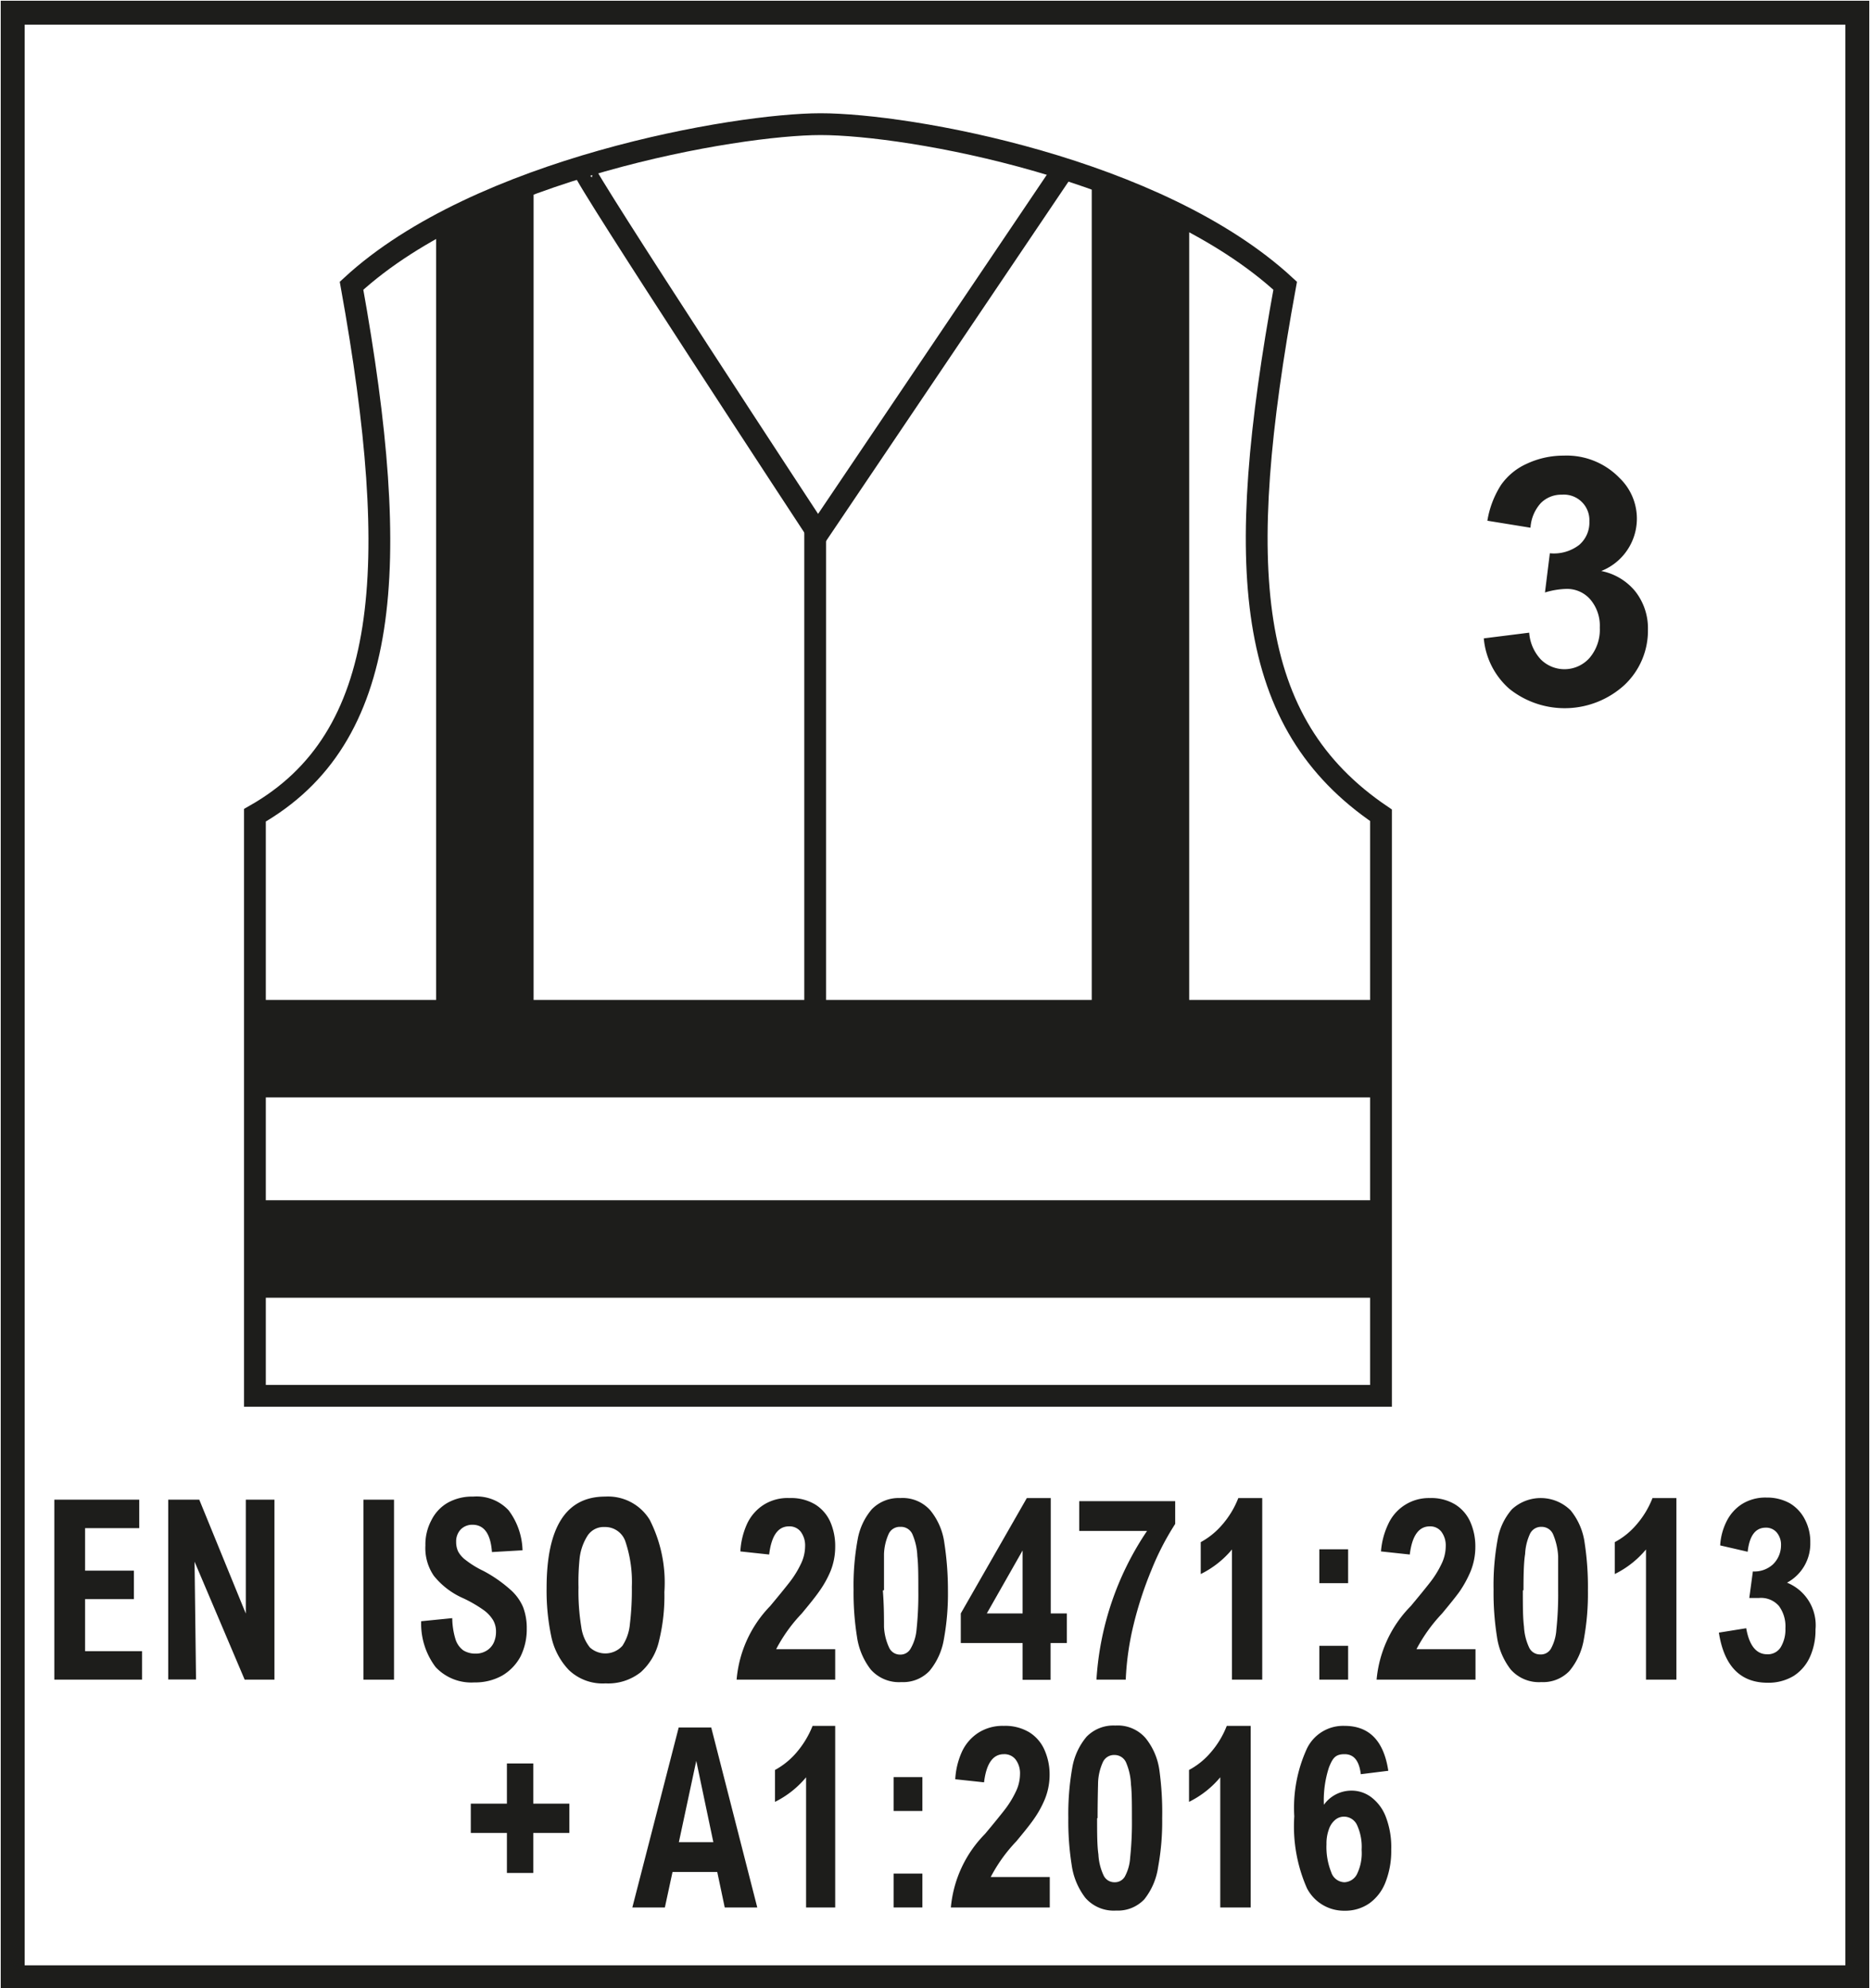 <svg xmlns="http://www.w3.org/2000/svg" xmlns:xlink="http://www.w3.org/1999/xlink" viewBox="0 0 114.95 122.18"><defs><style>.cls-1{fill:#1d1d1b;}.cls-2{fill:#fff;}.cls-3,.cls-4,.cls-5{fill:none;stroke:#1d1d1b;stroke-miterlimit:3.86;}.cls-3{stroke-width:1.47px;}.cls-4,.cls-5{stroke-width:1.34px;}.cls-4{fill-rule:evenodd;}</style><symbol id="_20471" data-name="20471" viewBox="0 0 108.26 25.44"><path class="cls-1" d="M1.89,1.94V4.55h3V6.3h-3V9.5h3.5v1.75H0V.19H5.22V1.94Z"/><path class="cls-1" d="M11.7,11.25,8.62,4h0l.09,7.24H7V.19H8.91l2.86,7h0v-7h1.76V11.25Z"/><path class="cls-1" d="M19,11.25V.19h1.88V11.25Z"/><path class="cls-1" d="M25.7,1.73A1,1,0,0,0,25,2a1.06,1.06,0,0,0-.3.78,1.38,1.38,0,0,0,.12.59,1.63,1.63,0,0,0,.48.54,5.78,5.78,0,0,0,1.08.66A8.35,8.35,0,0,1,28,5.69a3,3,0,0,1,.81,1.09,3.59,3.59,0,0,1,.23,1.33,3.74,3.74,0,0,1-.39,1.73A3,3,0,0,1,27.53,11a3.39,3.39,0,0,1-1.71.42,3,3,0,0,1-2.38-.94,4.41,4.41,0,0,1-.89-2.82l1.91-.19a4.61,4.61,0,0,0,.2,1.3,1.34,1.34,0,0,0,.48.68,1.41,1.41,0,0,0,.76.2,1.25,1.25,0,0,0,.7-.2A1.14,1.14,0,0,0,27,9a1.58,1.58,0,0,0,.15-.69,1.4,1.4,0,0,0-.17-.7,2.13,2.13,0,0,0-.61-.65,8.05,8.05,0,0,0-1.25-.72,4.74,4.74,0,0,1-1.79-1.37A3,3,0,0,1,22.81,3a3.14,3.14,0,0,1,.37-1.55,2.53,2.53,0,0,1,1-1.07A3.06,3.06,0,0,1,25.75,0a2.68,2.68,0,0,1,2.18.85,4.27,4.27,0,0,1,.85,2.45l-1.88.11Q26.78,1.73,25.7,1.73Z"/><path class="cls-1" d="M37.5,5.87a11.51,11.51,0,0,1-.33,3,3.67,3.67,0,0,1-1.12,1.92,3.23,3.23,0,0,1-2.17.69,3,3,0,0,1-2.25-.82,4.23,4.23,0,0,1-1.09-2.1,13.59,13.59,0,0,1-.28-2.94Q30.26,0,33.86,0A3,3,0,0,1,36.6,1.43,8.52,8.52,0,0,1,37.5,5.87Zm-5.28-.29A13.39,13.39,0,0,0,32.39,8a2.55,2.55,0,0,0,.53,1.27,1.41,1.41,0,0,0,2-.1,2.89,2.89,0,0,0,.46-1.34,17.43,17.43,0,0,0,.12-2.29,7.78,7.78,0,0,0-.38-2.73,1.31,1.31,0,0,0-1.29-.94,1.18,1.18,0,0,0-1.07.56,3.27,3.27,0,0,0-.47,1.36A14.17,14.17,0,0,0,32.22,5.58Z"/><path class="cls-1" d="M48,3.09a4,4,0,0,1-.29,1.5A6.33,6.33,0,0,1,47,5.85c-.26.37-.62.81-1.06,1.34a9.56,9.56,0,0,0-1.57,2.19H48v1.87H41.94A7.37,7.37,0,0,1,44,6.73c.51-.61.91-1.1,1.19-1.46a6,6,0,0,0,.69-1.11,2.51,2.51,0,0,0,.27-1.1,1.41,1.41,0,0,0-.26-.89.87.87,0,0,0-.73-.34c-.68,0-1.08.58-1.22,1.73l-1.77-.19a4.72,4.72,0,0,1,.41-1.69,2.78,2.78,0,0,1,1-1.16A2.76,2.76,0,0,1,45.2.09a2.87,2.87,0,0,1,1.58.4,2.41,2.41,0,0,1,.93,1.09A3.7,3.7,0,0,1,48,3.09Z"/><path class="cls-1" d="M54.93,5.77a15.45,15.45,0,0,1-.25,3,4.11,4.11,0,0,1-.88,1.94,2.23,2.23,0,0,1-1.73.69,2.31,2.31,0,0,1-1.89-.78,4.26,4.26,0,0,1-.84-2,17.2,17.2,0,0,1-.21-2.91,15.49,15.49,0,0,1,.25-3.07A3.89,3.89,0,0,1,50.25.78,2.3,2.3,0,0,1,52,.09a2.27,2.27,0,0,1,1.85.76,4,4,0,0,1,.86,2A19,19,0,0,1,54.93,5.77Zm-4,0C51,6.68,51,7.42,51,8a3.41,3.41,0,0,0,.31,1.27.73.73,0,0,0,.67.44.71.71,0,0,0,.64-.34A2.78,2.78,0,0,0,53,8.18a20.49,20.49,0,0,0,.11-2.4c0-.89,0-1.6-.06-2.12a3.74,3.74,0,0,0-.28-1.29A.77.77,0,0,0,52,1.86a.75.75,0,0,0-.72.45A3.31,3.31,0,0,0,51,3.53C51,4,51,4.79,51,5.75Z"/><path class="cls-1" d="M62.24,7.18V9h-1v2.26H59.52V9h-3.8V7.18L59.78.09h1.47V7.18Zm-2.72,0V3.31l-2.2,3.87Z"/><path class="cls-1" d="M65.86,11.25h-1.8a18.33,18.33,0,0,1,3.11-9.14H63V.28h5.9v1.4a16.59,16.59,0,0,0-1.46,2.83,22.91,22.91,0,0,0-1.1,3.37A17.31,17.31,0,0,0,65.86,11.25Z"/><path class="cls-1" d="M72.39,11.25v-8a5.88,5.88,0,0,1-1.92,1.51V2.8a4.67,4.67,0,0,0,1.31-1.06,5.55,5.55,0,0,0,1-1.65h1.47V11.25Z"/><path class="cls-1" d="M77.76,5.32V3.24h1.77V5.32Zm0,5.93V9.17h1.77v2.08Z"/><path class="cls-1" d="M87.35,3.09a4,4,0,0,1-.29,1.5,6.85,6.85,0,0,1-.69,1.26c-.27.37-.63.81-1.07,1.34a9.9,9.9,0,0,0-1.57,2.19h3.63v1.87H81.28a7.37,7.37,0,0,1,2.1-4.52c.51-.61.91-1.1,1.19-1.46a6,6,0,0,0,.69-1.11,2.51,2.51,0,0,0,.27-1.1,1.41,1.41,0,0,0-.26-.89.86.86,0,0,0-.72-.34c-.68,0-1.09.58-1.23,1.73l-1.77-.19A4.72,4.72,0,0,1,82,1.68,2.74,2.74,0,0,1,84.55.09a2.84,2.84,0,0,1,1.57.4,2.41,2.41,0,0,1,.93,1.09A3.7,3.7,0,0,1,87.35,3.09Z"/><path class="cls-1" d="M94.27,5.77a15.45,15.45,0,0,1-.25,3,4.11,4.11,0,0,1-.88,1.94,2.23,2.23,0,0,1-1.73.69,2.31,2.31,0,0,1-1.89-.78,4.26,4.26,0,0,1-.84-2,17.2,17.2,0,0,1-.21-2.91,15.49,15.49,0,0,1,.25-3.07A3.81,3.81,0,0,1,89.6.78a2.61,2.61,0,0,1,3.61.07,4,4,0,0,1,.86,2A17.85,17.85,0,0,1,94.27,5.77Zm-4,0c0,.93,0,1.67.07,2.22a3.41,3.41,0,0,0,.31,1.27.73.73,0,0,0,.68.44A.71.71,0,0,0,92,9.34a2.78,2.78,0,0,0,.33-1.16,20.49,20.49,0,0,0,.11-2.4c0-.89,0-1.6,0-2.12a4,4,0,0,0-.29-1.29.76.76,0,0,0-.73-.51.75.75,0,0,0-.72.45,3.31,3.31,0,0,0-.29,1.22C90.33,4,90.31,4.79,90.31,5.75Z"/><path class="cls-1" d="M97.84,11.25v-8a5.88,5.88,0,0,1-1.92,1.51V2.8a4.57,4.57,0,0,0,1.32-1.06,5.53,5.53,0,0,0,1-1.65h1.47V11.25Z"/><path class="cls-1" d="M107.94,2.83a2.72,2.72,0,0,1-1.43,2.46,2.82,2.82,0,0,1,1.75,2.88,4,4,0,0,1-.34,1.68,2.71,2.71,0,0,1-1,1.17,3,3,0,0,1-1.6.42q-2.52,0-3-3.08L104,8.09c.19,1.07.62,1.6,1.29,1.6a.93.93,0,0,0,.83-.43,2.11,2.11,0,0,0,.29-1.17,2.11,2.11,0,0,0-.4-1.37,1.46,1.46,0,0,0-1.22-.49h-.6l.22-1.63a1.69,1.69,0,0,0,1.23-.43A1.63,1.63,0,0,0,106.14,3a1.16,1.16,0,0,0-.26-.79.85.85,0,0,0-.68-.3c-.63,0-1,.49-1.11,1.48L102.4,3a3.77,3.77,0,0,1,.39-1.47,2.66,2.66,0,0,1,.95-1.07,2.72,2.72,0,0,1,1.51-.4,2.88,2.88,0,0,1,1.43.35,2.44,2.44,0,0,1,.93,1A2.94,2.94,0,0,1,107.94,2.83Z"/><path class="cls-1" d="M31.66,18.87v1.8H29.44v2.46H27.82V20.67H25.6v-1.8h2.22V16.4h1.62v2.47Z"/><path class="cls-1" d="M38,23.07l-.47,2.18H35.53l2.85-11.06h2l2.83,11.06h-2l-.46-2.18Zm1.46-6.83-1.07,5h2.12Z"/><path class="cls-1" d="M46.21,25.25v-8a5.85,5.85,0,0,1-1.91,1.51V16.8a4.67,4.67,0,0,0,1.31-1.06,5.78,5.78,0,0,0,1-1.65H48V25.25Z"/><path class="cls-1" d="M51.59,19.32V17.24h1.77v2.08Zm0,5.93V23.17h1.77v2.08Z"/><path class="cls-1" d="M61.18,17.09a4,4,0,0,1-.29,1.5,6.33,6.33,0,0,1-.7,1.26c-.26.37-.62.81-1.06,1.34a9.56,9.56,0,0,0-1.57,2.19h3.63v1.87H55.11a7.37,7.37,0,0,1,2.1-4.52c.51-.61.91-1.1,1.19-1.46a6,6,0,0,0,.69-1.11,2.51,2.51,0,0,0,.27-1.1,1.41,1.41,0,0,0-.26-.89.87.87,0,0,0-.73-.34c-.68,0-1.08.58-1.22,1.73l-1.77-.19a4.72,4.72,0,0,1,.41-1.69,2.78,2.78,0,0,1,1-1.16,2.76,2.76,0,0,1,1.57-.43,2.87,2.87,0,0,1,1.58.4,2.41,2.41,0,0,1,.93,1.09A3.7,3.7,0,0,1,61.18,17.09Z"/><path class="cls-1" d="M68.1,19.77a15.45,15.45,0,0,1-.25,3A4.11,4.11,0,0,1,67,24.75a2.23,2.23,0,0,1-1.73.69,2.31,2.31,0,0,1-1.89-.78,4.26,4.26,0,0,1-.84-2,17.2,17.2,0,0,1-.21-2.91,16.39,16.39,0,0,1,.24-3.07,4,4,0,0,1,.88-1.92,2.3,2.3,0,0,1,1.77-.69,2.27,2.27,0,0,1,1.85.76,4,4,0,0,1,.86,2A19,19,0,0,1,68.1,19.77Zm-4,0c0,.93,0,1.67.08,2.22a3.41,3.41,0,0,0,.31,1.27.73.73,0,0,0,.67.44.71.71,0,0,0,.64-.34,2.78,2.78,0,0,0,.33-1.16,20.49,20.49,0,0,0,.11-2.4c0-.89,0-1.6-.06-2.12a3.74,3.74,0,0,0-.28-1.29.77.77,0,0,0-.73-.51.75.75,0,0,0-.72.45,3.31,3.31,0,0,0-.29,1.22C64.15,18,64.13,18.79,64.13,19.75Z"/><path class="cls-1" d="M71.67,25.25v-8a5.88,5.88,0,0,1-1.92,1.51V16.8a4.57,4.57,0,0,0,1.32-1.06,5.53,5.53,0,0,0,1-1.65h1.47V25.25Z"/><path class="cls-1" d="M82,16.85l-1.69.21c-.1-.82-.42-1.23-1-1.23s-.73.26-.95.79a6.48,6.48,0,0,0-.32,2.32,2.08,2.08,0,0,1,1.68-.87,2,2,0,0,1,1.24.41,2.72,2.72,0,0,1,.89,1.21,5.18,5.18,0,0,1,.33,2,5.23,5.23,0,0,1-.35,2,2.85,2.85,0,0,1-1,1.31,2.59,2.59,0,0,1-1.51.45A2.56,2.56,0,0,1,77,24.07a9.42,9.42,0,0,1-.78-4.42A8.73,8.73,0,0,1,77,15.48a2.47,2.47,0,0,1,2.31-1.39C80.82,14.09,81.72,15,82,16.85ZM78.2,21.36a4.17,4.17,0,0,0,.29,1.72.88.88,0,0,0,.81.62.91.91,0,0,0,.76-.47,2.94,2.94,0,0,0,.3-1.52,3.21,3.21,0,0,0-.28-1.52.88.88,0,0,0-.8-.52.83.83,0,0,0-.55.2,1.27,1.27,0,0,0-.38.57A2.53,2.53,0,0,0,78.2,21.36Z"/></symbol></defs><g id="Hinten"><rect class="cls-2" width="114.95" height="122.18"/></g><g id="Mitte"><path class="cls-1" d="M91.21,39.23,94,38.88a2.69,2.69,0,0,0,.72,1.65,2.06,2.06,0,0,0,3-.11,2.67,2.67,0,0,0,.62-1.85,2.49,2.49,0,0,0-.59-1.74,1.89,1.89,0,0,0-1.44-.64,4.89,4.89,0,0,0-1.34.22L95.27,34a2.55,2.55,0,0,0,1.8-.51,1.81,1.81,0,0,0,.63-1.45A1.57,1.57,0,0,0,96,30.4a1.77,1.77,0,0,0-1.28.51,2.48,2.48,0,0,0-.64,1.52L91.43,32a5.81,5.81,0,0,1,.84-2.2,3.86,3.86,0,0,1,1.58-1.3A5.31,5.31,0,0,1,96.11,28a4.52,4.52,0,0,1,3.44,1.37,3.46,3.46,0,0,1-1.12,5.72,3.6,3.6,0,0,1,2.09,1.25,3.67,3.67,0,0,1,.78,2.36,4.58,4.58,0,0,1-1.46,3.41,5.45,5.45,0,0,1-7.06.22A4.66,4.66,0,0,1,91.21,39.23Z"/><rect class="cls-3" x="0.78" y="0.78" width="113.39" height="120.73"/><path class="cls-4" d="M84.89,85.78V50.1C76.54,44.44,75.81,35,79,17.56c-7.82-7.22-23.15-9.93-28.56-9.93-5.18,0-21,2.71-28.83,9.93C24.75,35,24,45.37,15.67,50.1V85.78Z"/><path class="cls-4" d="M35.9,10.42c-.19.19,14.38,22.37,14.38,22.37l14.91-22.1"/><line class="cls-5" x1="50.11" y1="32.39" x2="50.11" y2="64.89"/><rect class="cls-1" x="15.93" y="61.45" width="68.77" height="5.99"/><rect class="cls-1" x="15.93" y="73.76" width="68.77" height="5.99"/><polygon class="cls-1" points="26.81 66.42 26.81 14.16 32.8 11.38 32.8 66.42 26.81 66.42"/><polygon class="cls-1" points="67.11 66.42 67.11 11.08 73.1 14.02 73.1 66.42 67.11 66.42"/><use width="108.26" height="25.44" transform="translate(3.34 91.97)" xlink:href="#_20471"/></g></svg>